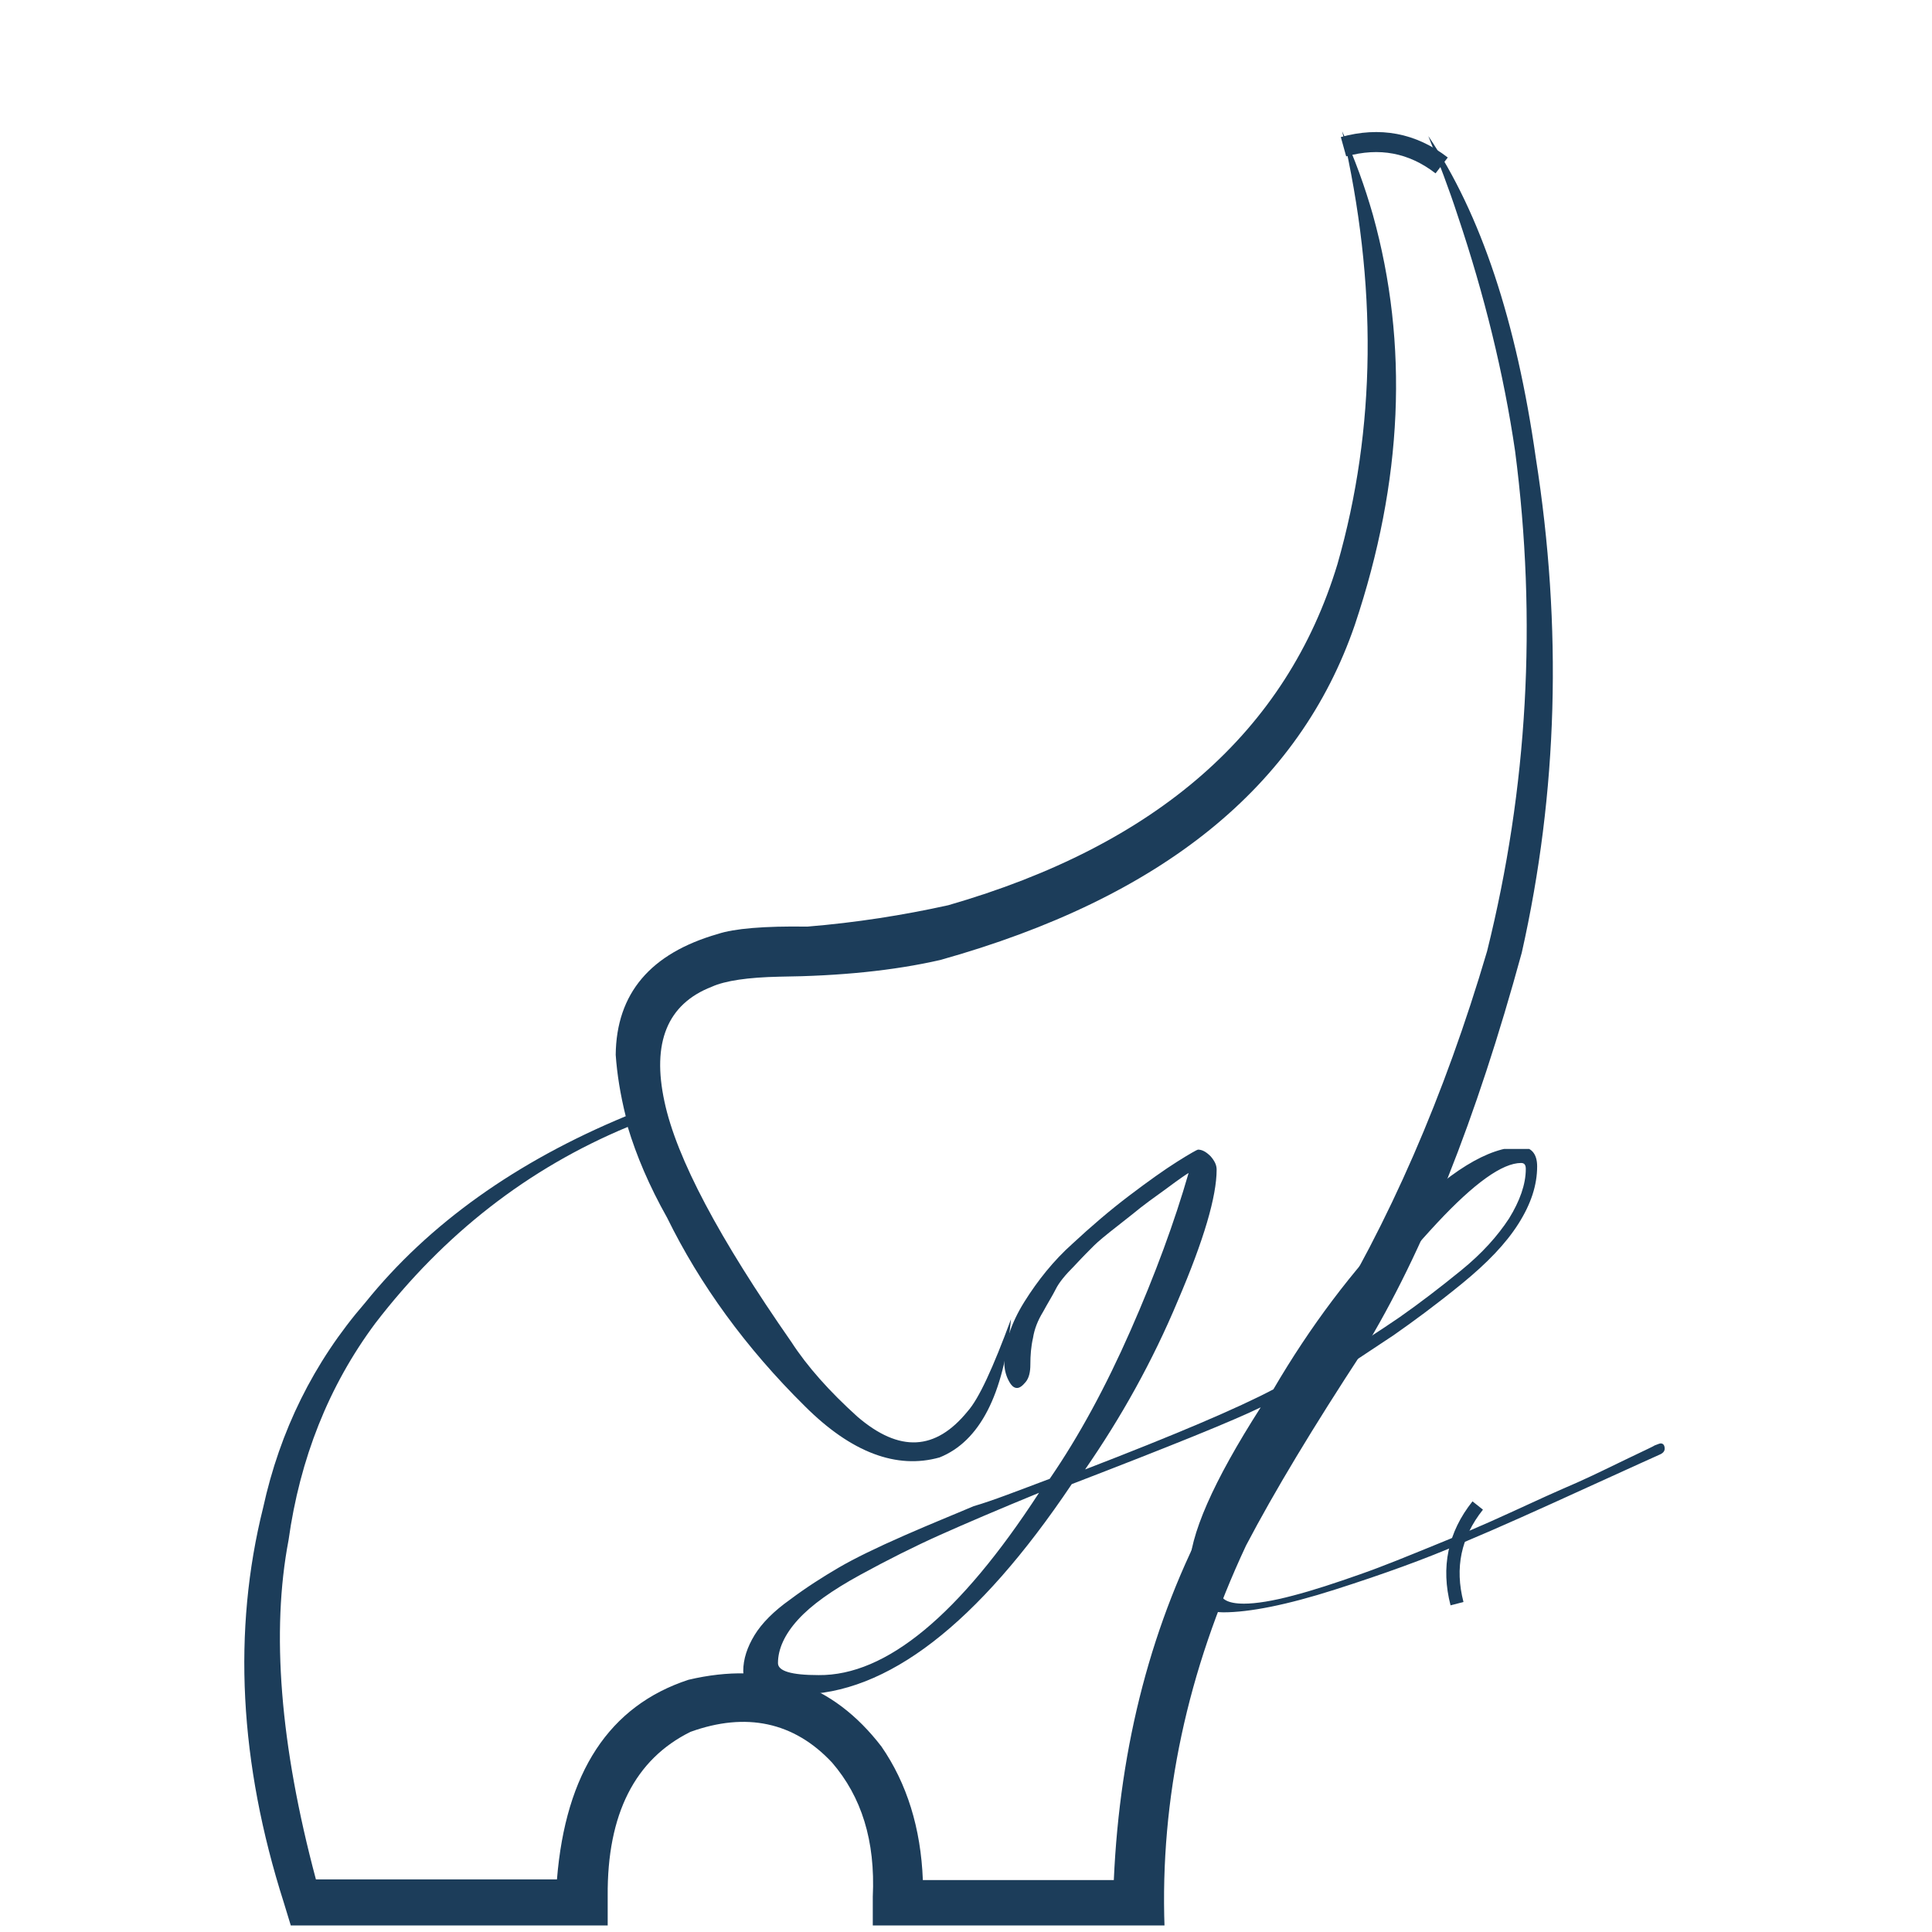 <svg xmlns="http://www.w3.org/2000/svg" xmlns:xlink="http://www.w3.org/1999/xlink" width="500" viewBox="0 0 375 375" height="500" preserveAspectRatio="xMidYMid meet"><defs><clipPath id="e1d9a153d2"><path d="M 47 25.113 L 302 25.113 L 302 373.734 L 47 373.734 Z M 47 25.113 " clip-rule="nonzero"></path></clipPath><clipPath id="5079ccf067"><path d="M 144.262 223.012 L 323.109 223.012 L 323.109 329 L 144.262 329 Z M 144.262 223.012 " clip-rule="nonzero"></path></clipPath></defs><rect x="-37.5" width="450" fill="#ffffff" y="-37.5" height="450" fill-opacity="1"></rect><g clip-path="url(#e1d9a153d2)"><path fill="#1c3d5a" d="M 51.082 292.605 C 45.121 316.453 46.414 342.113 55.098 369.328 L 56.523 373.996 L 117.953 373.996 L 117.953 368.035 C 117.824 352.094 123.27 341.465 134.023 336.152 C 144.781 332.266 154.113 334.207 161.5 342.113 C 167.203 348.723 169.926 357.277 169.406 368.164 L 169.406 374.125 L 226.039 374.125 C 225.133 349.113 230.445 324.359 241.852 299.992 C 247.426 289.367 254.941 276.926 264.531 262.281 C 276.324 242.969 286.562 217.18 295.375 184.91 C 302.375 153.805 303.281 121.793 298.098 88.875 C 294.34 62.438 287.473 41.57 277.234 26.406 C 279.305 31.594 281.25 36.645 282.934 41.832 C 288.121 57.254 291.879 72.547 294.082 87.578 C 298.359 120.496 296.543 152.898 288.637 184.648 C 280.344 212.773 269.586 237.398 256.367 258.781 C 246.387 273.168 239.262 284.832 234.984 293.512 C 223.578 314.77 217.359 338.613 216.191 364.922 L 179.125 364.922 C 178.738 354.812 176.016 346.133 171.09 339.004 C 161.629 326.691 149.059 322.414 133.637 326.043 C 118.215 331.098 109.789 344.059 108.105 364.793 L 61.32 364.793 C 54.32 338.613 52.637 316.582 56.004 298.957 C 58.207 283.145 63.781 269.02 72.855 256.836 C 86.203 239.469 102.531 226.77 121.844 218.734 C 123.527 224.309 125.988 230.141 129.488 236.359 C 135.84 249.32 144.781 261.633 156.188 272.906 C 165.258 281.98 174.07 285.219 182.367 282.887 C 190.141 279.777 194.809 270.703 196.234 256.059 C 192.734 265.52 190.012 271.48 187.809 273.945 C 181.59 281.59 174.59 281.98 166.426 274.98 C 160.98 270.055 156.703 265.262 153.594 260.465 C 139.598 240.379 131.305 224.824 128.969 213.809 C 126.508 202.406 129.488 194.887 138.172 191.52 C 140.766 190.352 145.172 189.703 151.262 189.574 C 163.055 189.445 173.422 188.406 182.496 186.336 C 225.523 174.281 252.219 152.637 262.977 121.273 C 272.309 93.41 273.473 66.844 266.477 41.699 C 264.922 36.258 262.977 30.812 260.516 25.5 C 267.383 55.18 267.125 83.172 259.605 109.48 C 249.758 142.012 224.484 164.043 184.051 175.707 C 175.238 177.652 166.164 179.078 156.703 179.855 C 148.281 179.723 142.449 180.242 139.34 181.281 C 126.25 185.039 119.641 192.812 119.508 204.738 C 119.77 208.496 120.418 212.512 121.453 216.66 C 100.199 225.473 83.223 237.527 70.91 252.82 C 60.801 264.484 54.32 277.832 51.082 292.605 Z M 51.082 292.605 " fill-opacity="1" fill-rule="evenodd"></path></g><g clip-path="url(#5079ccf067)"><path fill="#1c3d5a" d="M 203.75 287.035 C 209.453 278.738 214.637 269.148 219.43 258.262 C 224.227 247.375 227.984 237.137 230.707 227.676 C 230.445 227.805 228.891 228.844 226.301 230.785 C 223.578 232.73 222.023 233.898 221.375 234.414 C 220.727 234.934 219.301 236.102 216.969 237.914 C 214.637 239.73 213.082 241.023 212.305 241.805 C 211.527 242.582 210.23 243.875 208.543 245.691 C 206.73 247.504 205.562 248.93 204.918 250.227 C 204.27 251.523 203.359 252.949 202.453 254.633 C 201.418 256.316 200.77 258.004 200.508 259.688 C 200.121 261.371 199.992 263.059 199.992 264.871 C 199.992 266.297 199.73 267.465 199.086 268.242 C 198.438 269.02 197.918 269.406 197.398 269.406 C 196.75 269.406 196.234 268.891 195.715 267.852 C 195.195 266.816 194.938 265.648 194.938 264.484 C 194.938 260.855 196.234 256.836 198.824 252.688 C 201.418 248.543 204.527 244.652 208.156 241.414 C 211.785 238.043 215.414 234.934 219.172 232.082 C 222.93 229.23 226.039 227.027 228.504 225.473 C 230.965 223.918 232.391 223.141 232.52 223.141 C 233.297 223.141 234.074 223.527 234.984 224.438 C 235.762 225.344 236.148 226.121 236.148 227.027 C 236.148 232.211 233.688 240.637 228.633 252.43 C 223.707 264.223 217.617 275.109 210.617 285.219 C 228.113 278.48 240.297 273.297 247.164 269.668 C 254.293 257.484 262.457 246.598 271.789 237.008 C 281.121 227.418 288.898 222.621 295.117 222.621 C 297.191 222.621 298.359 223.918 298.359 226.379 C 298.359 230.008 297.191 233.637 294.73 237.527 C 292.266 241.414 288.637 245.172 283.715 249.191 C 278.789 253.207 274.383 256.449 270.492 259.168 C 266.605 261.762 261.551 265.129 255.199 269.148 C 242.891 287.68 236.668 300.77 236.668 308.418 C 236.668 310.359 238.223 311.27 241.465 311.27 C 243.797 311.27 247.035 310.75 250.926 309.715 C 254.941 308.676 259.219 307.25 264.016 305.566 C 268.809 303.883 273.473 301.938 278.27 299.992 C 283.066 298.051 287.988 295.977 293.043 293.645 C 298.098 291.309 302.375 289.367 306.004 287.812 C 309.504 286.254 312.871 284.57 316.113 283.016 C 319.352 281.461 321.039 280.684 321.168 280.555 C 321.816 280.293 322.203 280.164 322.332 280.164 C 322.852 280.164 323.113 280.555 323.113 281.199 C 323.113 281.719 322.723 282.109 322.074 282.367 C 321.816 282.496 317.148 284.57 308.078 288.719 C 299.004 292.863 290.969 296.492 283.844 299.477 C 276.715 302.586 268.422 305.566 259.09 308.547 C 249.758 311.527 242.5 312.953 237.445 312.953 C 233.039 312.953 230.836 310.23 230.836 304.918 C 230.836 298.051 235.5 287.551 244.703 273.164 C 239.391 275.758 227.207 280.684 208.027 288.07 C 189.754 315.285 172.129 328.895 155.02 328.895 C 147.762 328.895 144.262 327.34 144.262 324.359 C 144.262 322.023 145.043 319.691 146.465 317.359 C 147.891 315.027 150.227 312.695 153.336 310.492 C 156.445 308.156 159.688 306.086 162.797 304.27 C 165.906 302.457 170.184 300.383 175.496 298.051 C 180.812 295.715 185.348 293.902 188.977 292.348 C 192.605 291.309 197.527 289.367 203.75 287.035 Z M 201.676 289.754 C 193.77 292.996 187.422 295.715 182.496 297.918 C 177.57 300.121 172.387 302.715 166.941 305.695 C 161.5 308.676 157.48 311.527 154.891 314.379 C 152.297 317.23 151.004 320.082 151.004 322.805 C 151.004 324.359 153.594 325.137 158.906 325.137 C 171.996 325.266 186.254 313.473 201.676 289.754 Z M 257.922 264.613 C 263.234 261.242 267.902 258.262 271.66 255.672 C 275.547 252.949 279.438 249.969 283.582 246.598 C 287.73 243.23 290.711 239.859 292.914 236.488 C 294.988 233.121 296.156 229.879 296.156 226.898 C 296.156 226.121 295.895 225.734 295.246 225.734 C 291.617 225.734 286.176 229.621 278.918 237.398 C 271.789 245.043 264.66 254.113 257.922 264.613 Z M 257.922 264.613 " fill-opacity="1" fill-rule="nonzero"></path></g><path stroke-linecap="butt" transform="matrix(1.296, 0, 0, 1.296, -136.71, -102.285)" fill="none" stroke-linejoin="miter" d="M 323.699 319.101 C 322.301 313.7 323.301 308.799 326.801 304.401 " stroke="#1c3d5a" stroke-width="2" stroke-opacity="1" stroke-miterlimit="4"></path><path stroke-linecap="butt" transform="matrix(1.296, 0, 0, 1.296, -136.71, -102.285)" fill="none" stroke-linejoin="miter" d="M 306.7 100.899 C 312.101 99.401 316.999 100.3 321.4 103.699 " stroke="#1c3d5a" stroke-width="3" stroke-opacity="1" stroke-miterlimit="4"></path></svg>